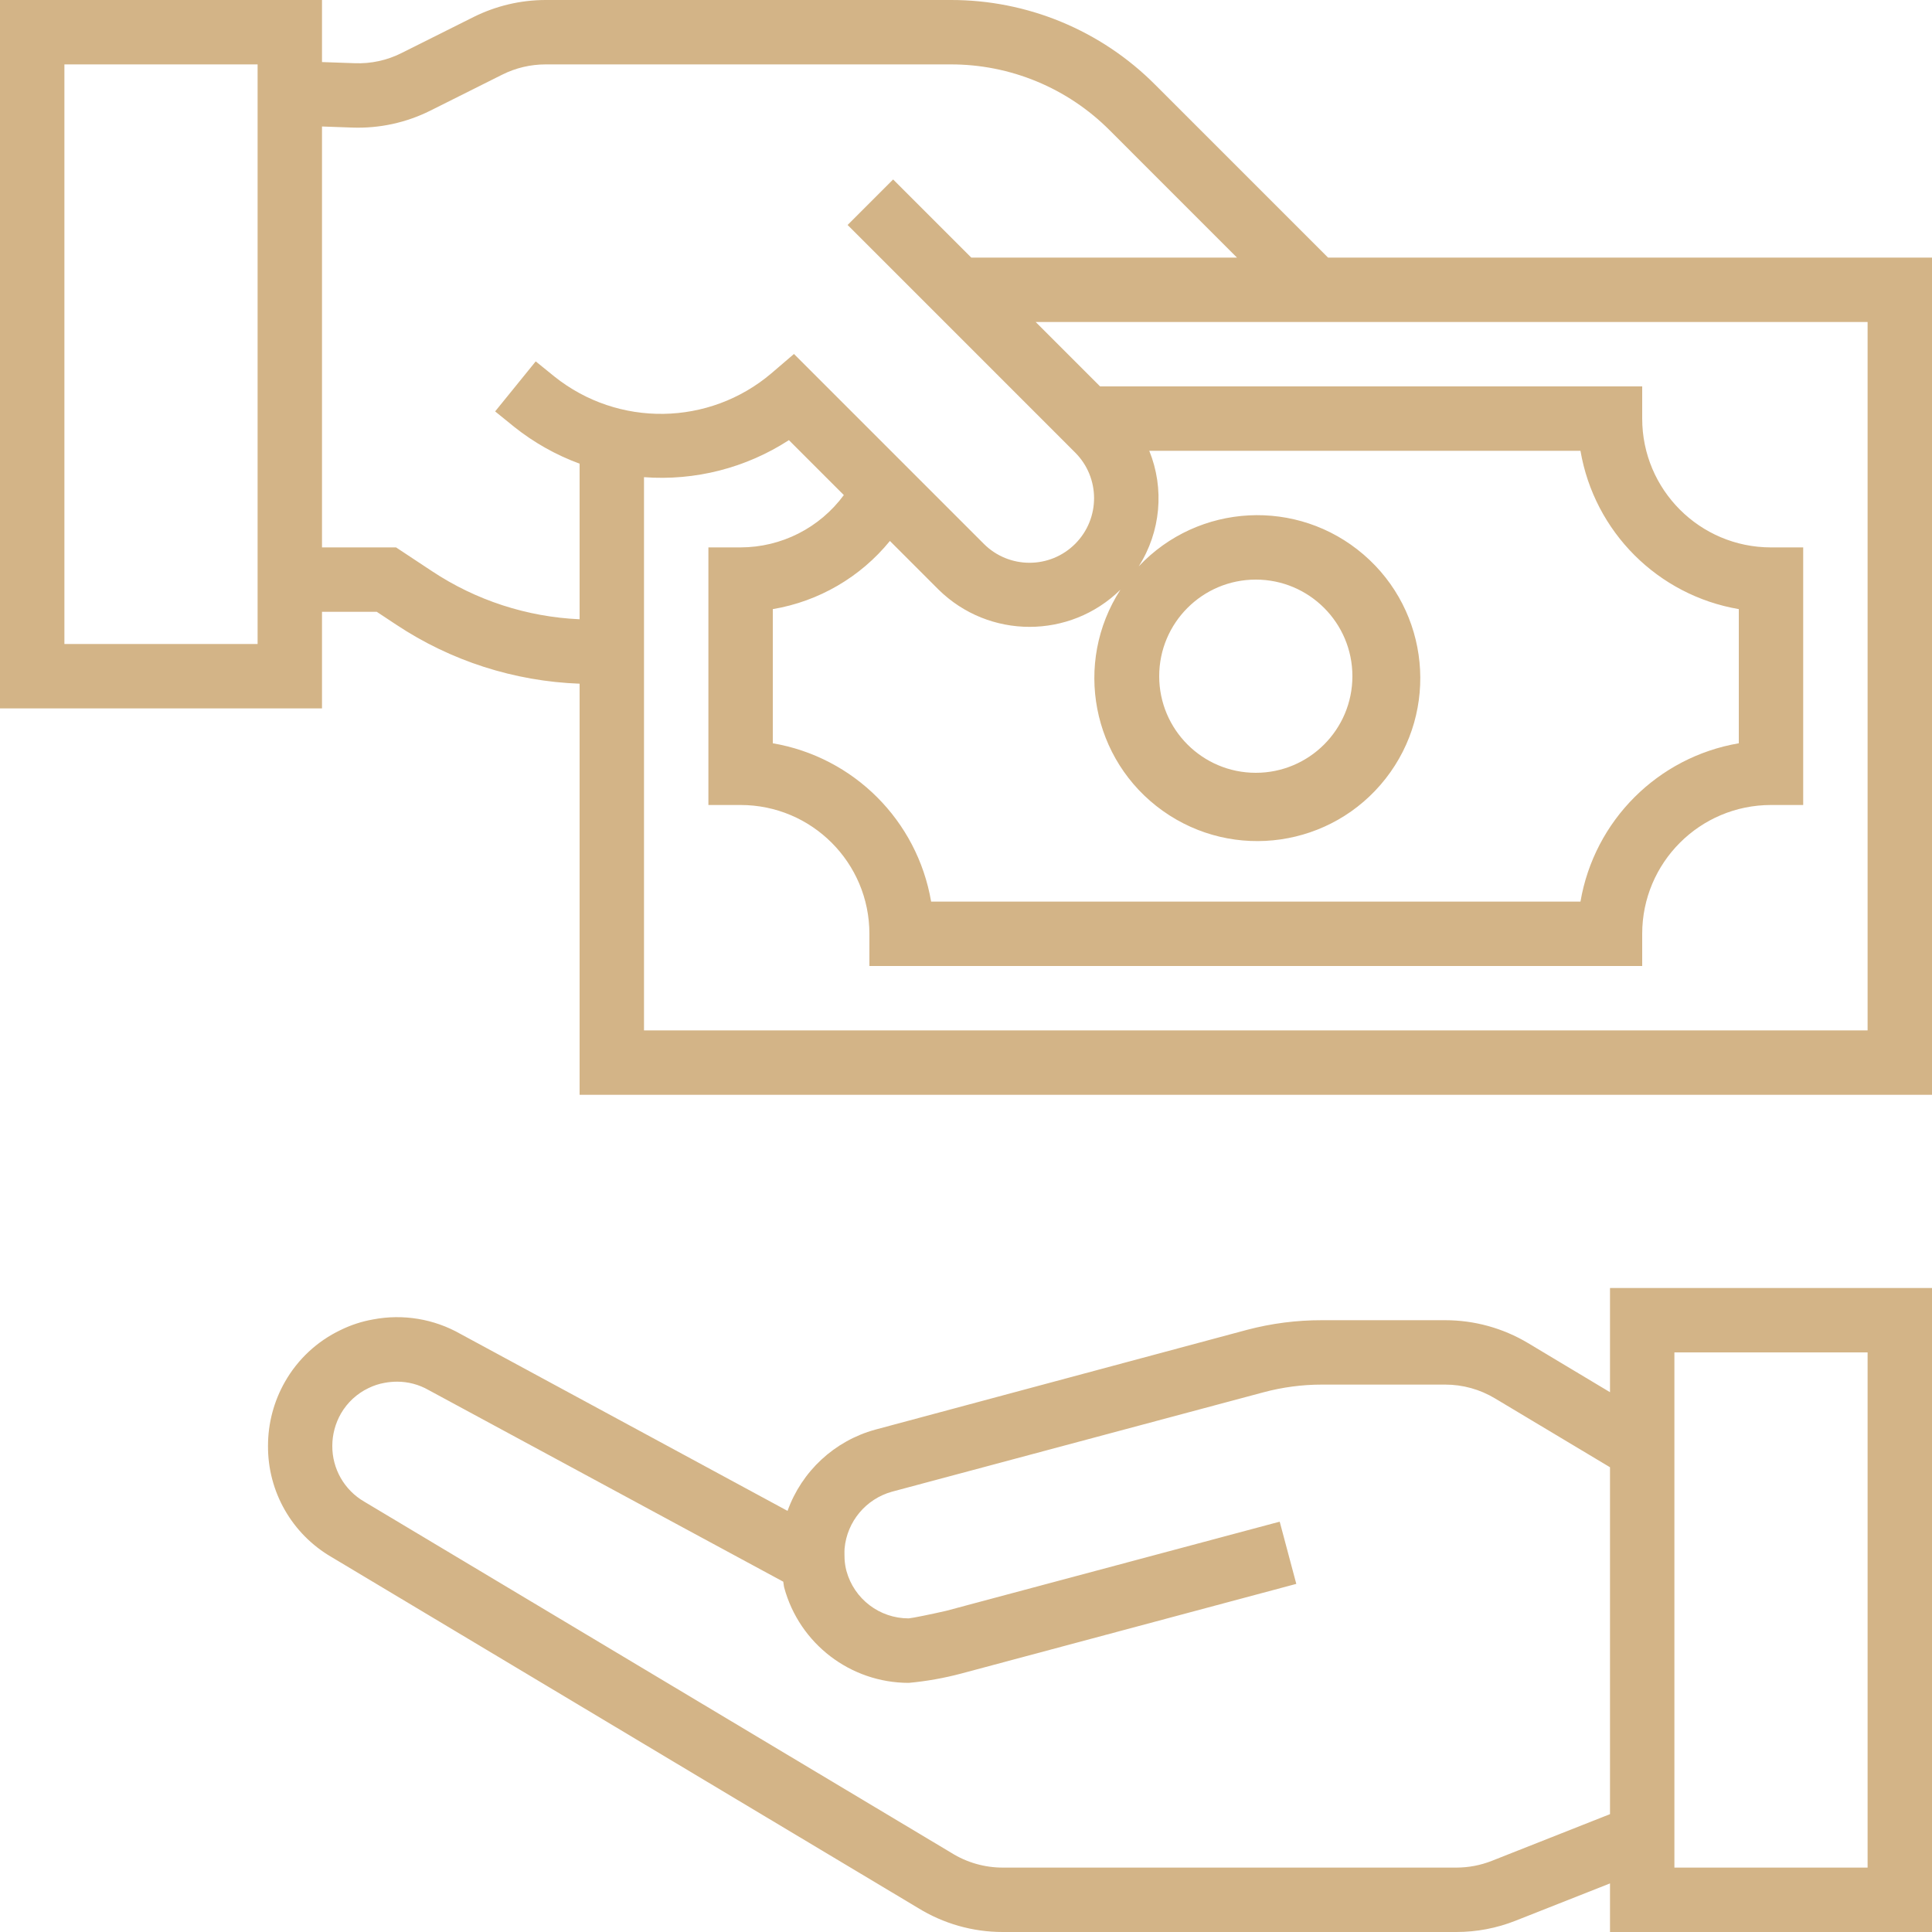 <?xml version="1.0" encoding="UTF-8"?> <svg xmlns="http://www.w3.org/2000/svg" width="512" height="512" viewBox="0 0 512 512" fill="none"> <g clip-path="url(#clip0_0_1)"> <path d="M426.667 368.946L404.933 355.925C398.308 351.962 390.729 349.871 383.008 349.867H350.3C343.604 349.854 336.937 350.717 330.462 352.425L231.913 378.879C221.138 381.854 212.483 389.879 208.708 400.4L122.025 353.504C114.996 349.504 106.767 348.146 98.825 349.671C95.829 350.2 92.925 351.154 90.196 352.504C84.033 355.454 78.921 360.221 75.538 366.158C72.579 371.329 71.025 377.183 71.025 383.137C70.933 395.296 77.375 406.562 87.892 412.654L243.25 505.608C250 509.787 257.775 512 265.712 512H385.946C391.317 512.004 396.637 510.987 401.629 509.012L426.667 499.125V512H512V341.333H426.667V368.946ZM395.358 493.141C392.371 494.321 389.183 494.929 385.971 494.933H265.712C260.904 494.929 256.192 493.575 252.117 491.025L96.546 397.962C91.258 394.908 88.021 389.25 88.063 383.146C88.075 380.154 88.863 377.212 90.35 374.612C92.05 371.667 94.608 369.304 97.679 367.846C99.033 367.187 100.467 366.721 101.946 366.462C103.025 366.262 104.121 366.158 105.217 366.158C108.15 366.15 111.033 366.917 113.579 368.375L207.575 419.167C207.683 419.687 207.683 420.2 207.821 420.721C211.863 435.617 225.375 445.962 240.812 445.979C245.562 445.546 250.267 444.704 254.875 443.471L343.533 419.746L339.133 403.258L250.762 426.879C246.871 427.775 241.85 428.8 240.812 428.887C233.104 428.9 226.346 423.75 224.317 416.317C224.042 415.283 223.879 414.225 223.821 413.158C223.821 413.158 223.754 411.092 223.821 410.367C224.471 403.229 229.471 397.237 236.375 395.317L334.883 368.962C339.912 367.617 345.096 366.933 350.3 366.933H383.008C387.642 366.933 392.187 368.192 396.158 370.571L426.667 388.837V480.766L395.358 493.141ZM443.733 358.4H494.933V494.933H443.733V358.4Z" fill="#D3B487"></path> <path d="M351.95 68.267L306.175 22.496C291.804 8.042 272.25 -0.058 251.871 6.87609e-05H144.587C137.967 0.008 131.437 1.554 125.508 4.504L106.383 14.071C102.55 16 98.292 16.921 94.004 16.75L85.333 16.446V6.87609e-05H0V187.733H85.333V162.133H99.842L105.004 165.546C119.45 175.137 136.271 180.554 153.6 181.187V290.133H512V68.267H351.95ZM68.267 170.667H17.067V17.067H68.267V170.667ZM114.45 151.346L104.958 145.067H85.333V33.521L93.379 33.808C100.525 34.062 107.617 32.525 114.012 29.338L133.121 19.771C136.679 17.992 140.608 17.067 144.587 17.067H251.871C267.721 17.021 282.933 23.321 294.108 34.558L327.816 68.267H257.4L236.687 47.558L224.625 59.621L284.904 119.904C291.6 126.571 291.621 137.404 284.954 144.104C278.283 150.8 267.45 150.821 260.754 144.154L210.408 93.808L204.433 98.929C187.937 112.937 163.825 113.296 146.917 99.779L141.971 95.771L131.217 109.029L136.217 113.083C141.446 117.262 147.317 120.571 153.6 122.879V164.112C139.633 163.492 126.096 159.079 114.45 151.346V151.346ZM235.837 143.358L248.712 156.237C262.079 169.404 283.537 169.425 296.925 156.279C284.4 175.675 289.341 201.487 308.146 214.883C326.95 228.279 352.962 224.517 367.2 206.346C381.437 188.171 378.866 162.012 361.358 146.962C343.854 131.912 317.604 133.292 301.775 150.092C307.604 140.937 308.646 129.529 304.571 119.467H418.841C422.512 140.937 439.329 157.754 460.8 161.425V196.975C439.329 200.646 422.512 217.462 418.841 238.933H246.758C243.087 217.462 226.271 200.646 204.8 196.975V161.425C216.996 159.371 228.025 152.95 235.837 143.358V143.358ZM307.2 179.2C307.2 165.062 318.662 153.6 332.8 153.6C346.937 153.6 358.4 165.062 358.4 179.2C358.4 193.337 346.937 204.8 332.8 204.8C318.662 204.8 307.2 193.337 307.2 179.2ZM494.933 273.067H170.667V126.454C184.196 127.471 197.683 124.021 209.067 116.642L223.625 131.2C217.221 139.9 207.071 145.046 196.267 145.067H187.733V213.333H196.267C215.117 213.333 230.4 228.617 230.4 247.467V256H435.2V247.467C435.2 228.617 450.483 213.333 469.333 213.333H477.866V145.067H469.333C450.483 145.067 435.2 129.783 435.2 110.933V102.4H291.533L274.466 85.333H494.933V273.067Z" fill="#D3B487"></path> </g> <defs> <clipPath id="clip0_0_1"> <rect width="512" height="512" fill="white"></rect> </clipPath> </defs> </svg> 